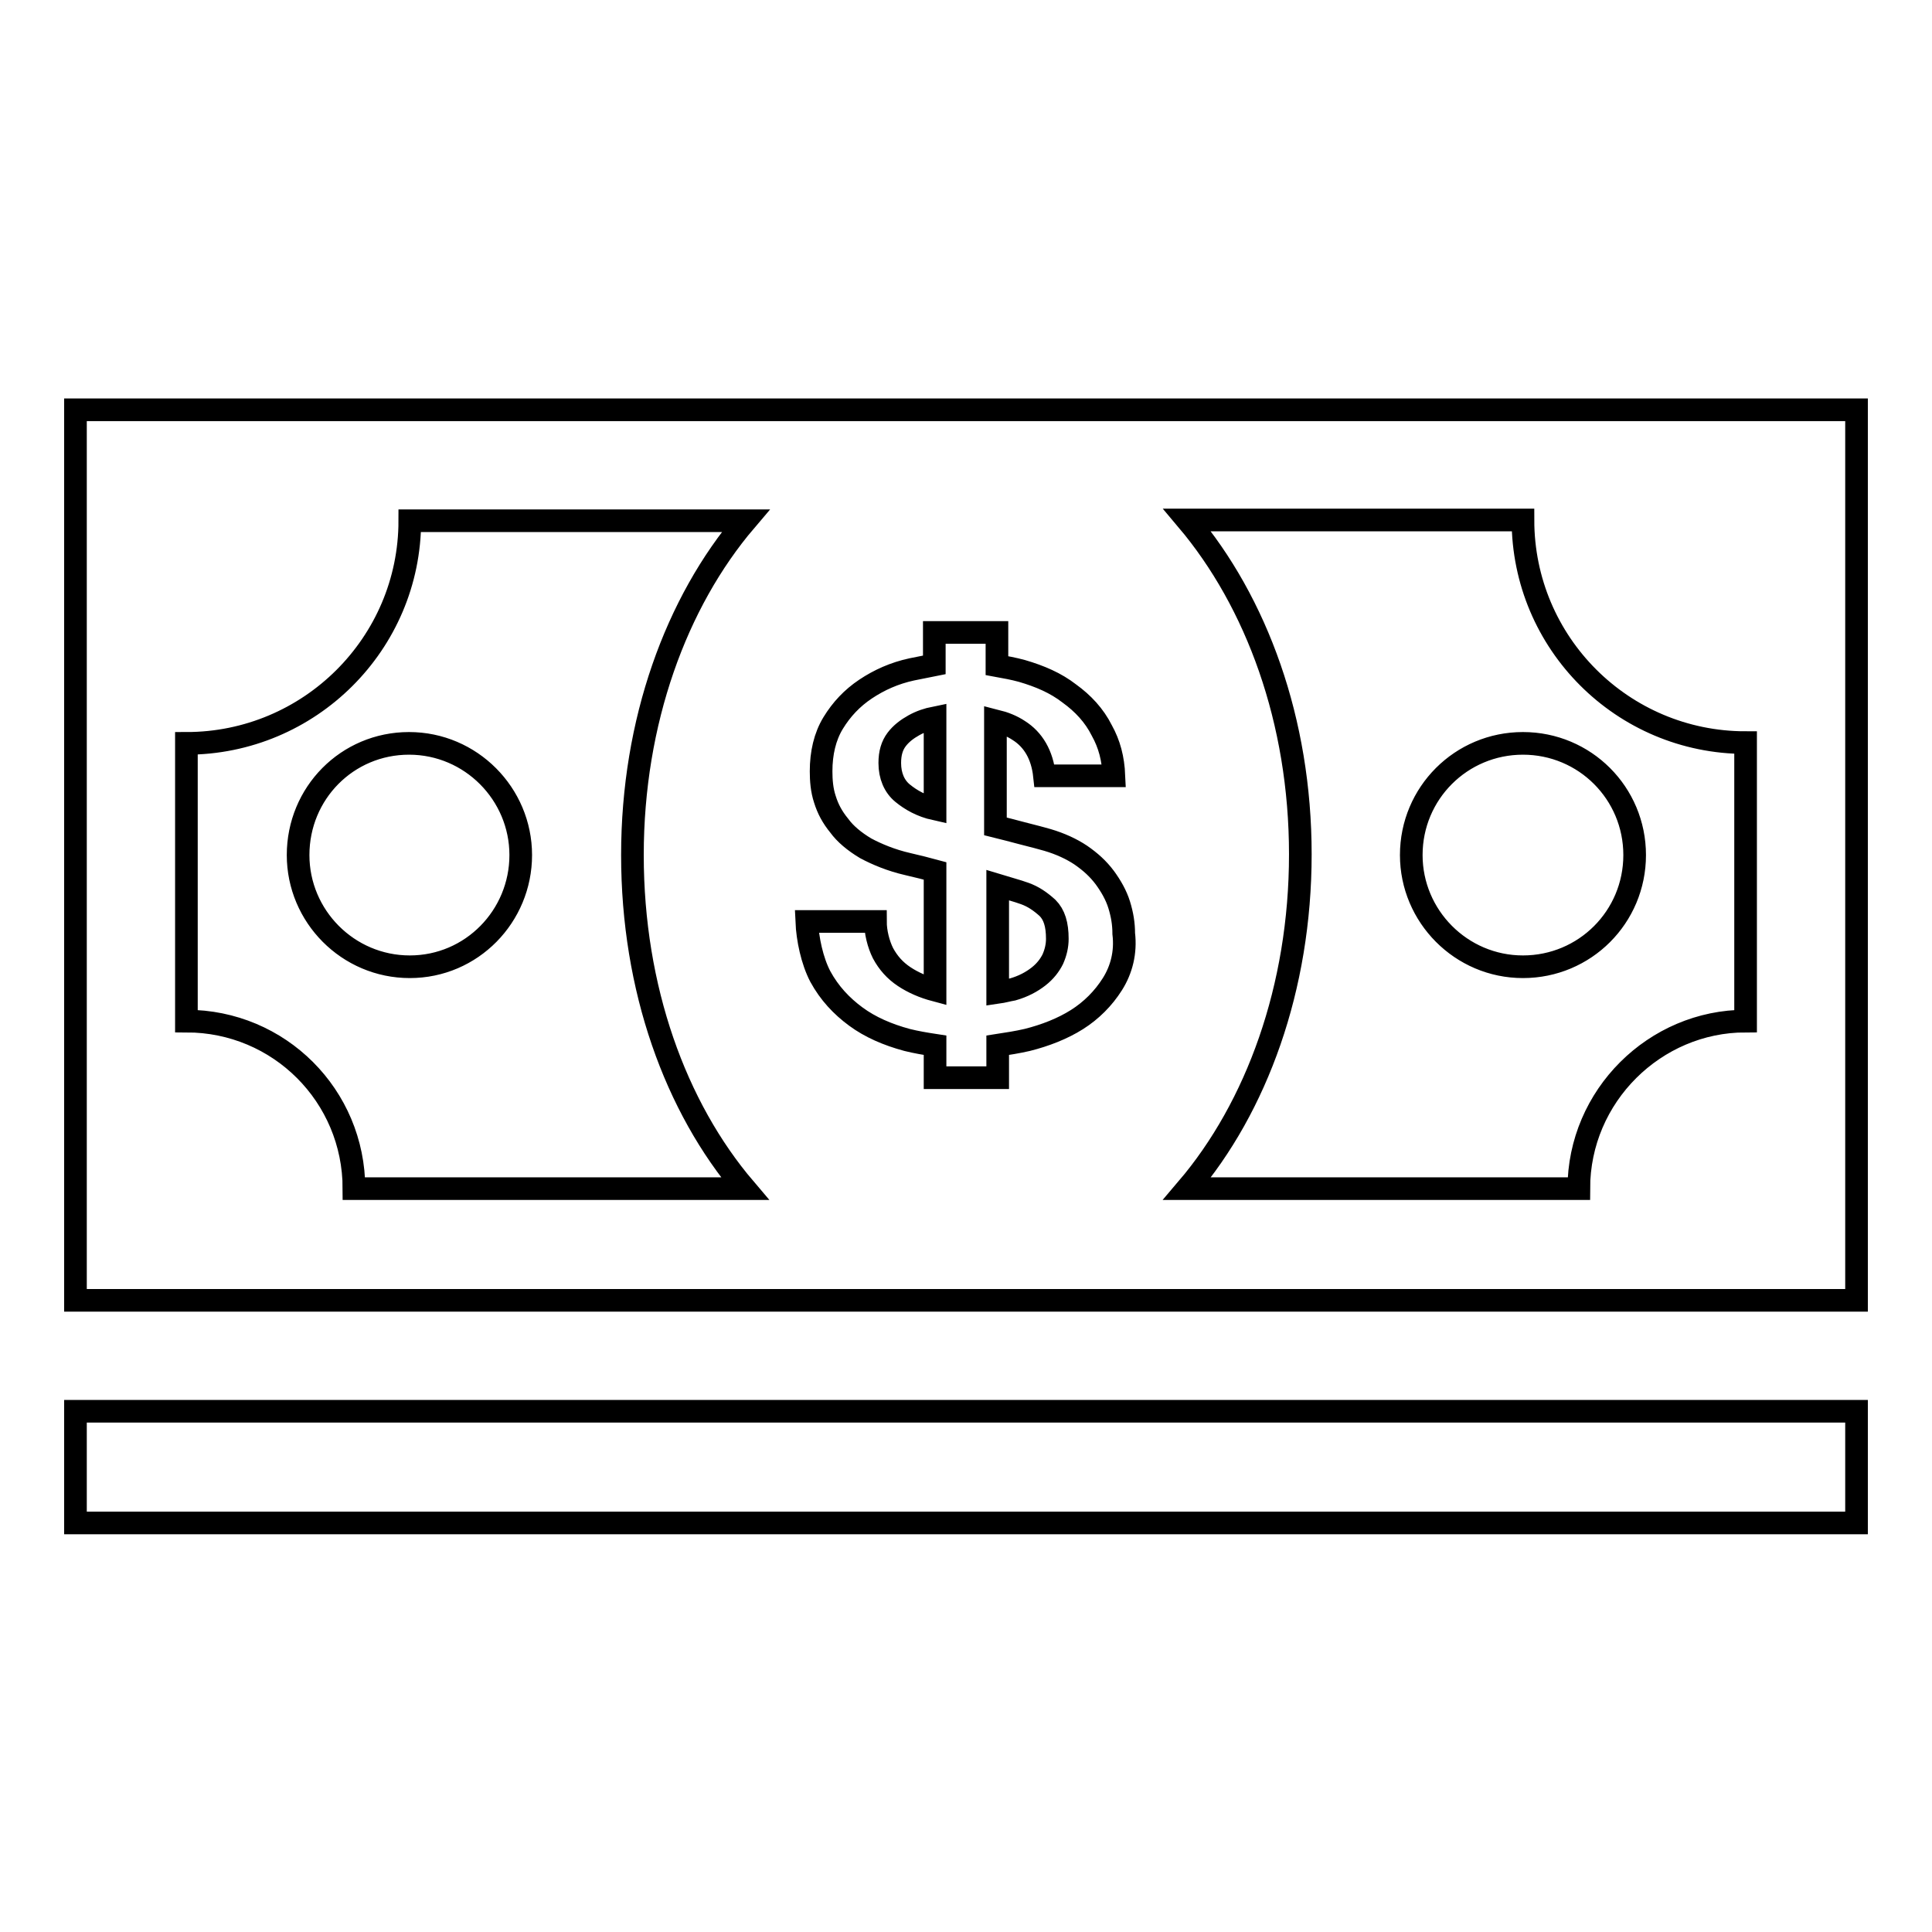 <?xml version="1.0" encoding="utf-8"?>
<!-- Svg Vector Icons : http://www.onlinewebfonts.com/icon -->
<!DOCTYPE svg PUBLIC "-//W3C//DTD SVG 1.1//EN" "http://www.w3.org/Graphics/SVG/1.1/DTD/svg11.dtd">
<svg version="1.1" xmlns="http://www.w3.org/2000/svg" xmlns:xlink="http://www.w3.org/1999/xlink" x="0px" y="0px" viewBox="0 0 256 256" enable-background="new 0 0 256 256" xml:space="preserve">
<g> <path stroke-width="3" fill-opacity="0" stroke="#000000"  d="M10,54.3v118h236v-118H10z M98.7,157.5H46.9c0-12.3-9.9-22.2-22.2-22.2V98.5C41,98.5,54.3,85.3,54.3,69 h44.5c-9.2,10.8-15,26.6-15,44.3S89.5,146.7,98.7,157.5z M147.4,130.4c-1.2,1.9-2.8,3.5-4.7,4.7c-1.9,1.2-4.2,2.1-6.6,2.7 c-1.3,0.3-2.6,0.5-3.9,0.7v4.3h-8.3v-4.3c-1.3-0.2-2.5-0.4-3.7-0.7c-2.6-0.7-4.9-1.7-6.8-3.1c-1.9-1.4-3.5-3.1-4.7-5.3 c-1.1-2.1-1.7-5-1.8-7.3h9.1c0,1.4,0.4,3,1,4.2c0.7,1.3,1.6,2.3,2.8,3.1c1.2,0.8,2.6,1.4,4.1,1.8v-15.8c-1.1-0.3-2.3-0.6-3.6-0.9 c-2.2-0.5-4.1-1.3-5.6-2.1c-1.5-0.9-2.7-1.9-3.5-3c-0.9-1.1-1.5-2.2-1.9-3.5c-0.4-1.2-0.5-2.5-0.5-3.7c0-2.4,0.5-4.6,1.6-6.4 c1.1-1.8,2.5-3.3,4.3-4.5c1.8-1.2,3.8-2.1,6.1-2.6c1-0.2,2-0.4,3-0.6v-4.3h8.3v4.4c1.1,0.2,2.2,0.4,3.3,0.7c2.4,0.7,4.5,1.6,6.3,3 c1.8,1.3,3.3,2.9,4.3,4.9c1,1.8,1.5,3.7,1.6,6h-9.2c-0.3-2.8-1.5-4.8-3.4-6c-0.9-0.6-1.9-1-3.1-1.3v14c1.2,0.3,2.4,0.6,3.5,0.9 c1.6,0.4,2.7,0.7,3.4,0.9c1.7,0.5,3.2,1.2,4.4,2c1.3,0.9,2.3,1.8,3.2,3c0.8,1.1,1.5,2.3,1.9,3.6c0.4,1.3,0.6,2.5,0.6,3.8 C149.2,126.2,148.6,128.5,147.4,130.4z M231.3,135.3c-12,0-22.1,9.9-22.1,22.2h-51.9c9.2-10.8,15-26.6,15-44.3s-5.8-33.4-15-44.3 h44.5c0,16.3,13.2,29.5,29.5,29.5V135.3z M39.5,113.3c0,8.1,6.6,14.8,14.8,14.8S69,121.4,69,113.3s-6.6-14.8-14.8-14.8 S39.5,105.1,39.5,113.3z M187,113.3c0,8.1,6.6,14.8,14.8,14.8s14.8-6.6,14.8-14.8s-6.6-14.8-14.8-14.8S187,105.1,187,113.3z  M135.8,118.4c-1.1-0.4-2.3-0.7-3.6-1.1v14.2c0.7-0.1,1.4-0.3,2-0.4c1.4-0.4,2.5-1,3.4-1.7c0.9-0.7,1.5-1.5,1.9-2.3 c0.4-0.9,0.6-1.8,0.6-2.7c0-1.9-0.4-3.2-1.3-4.1C137.8,119.4,136.9,118.8,135.8,118.4z M118.8,98c-0.6,0.8-0.9,1.8-0.9,3.1 c0,1.7,0.6,3.1,1.7,4c1.1,0.9,2.5,1.7,4.3,2.1V95.1c-1,0.2-1.9,0.5-2.8,1C120.2,96.6,119.4,97.2,118.8,98z M10,187h236v14.8H10V187 z"/></g>
</svg>